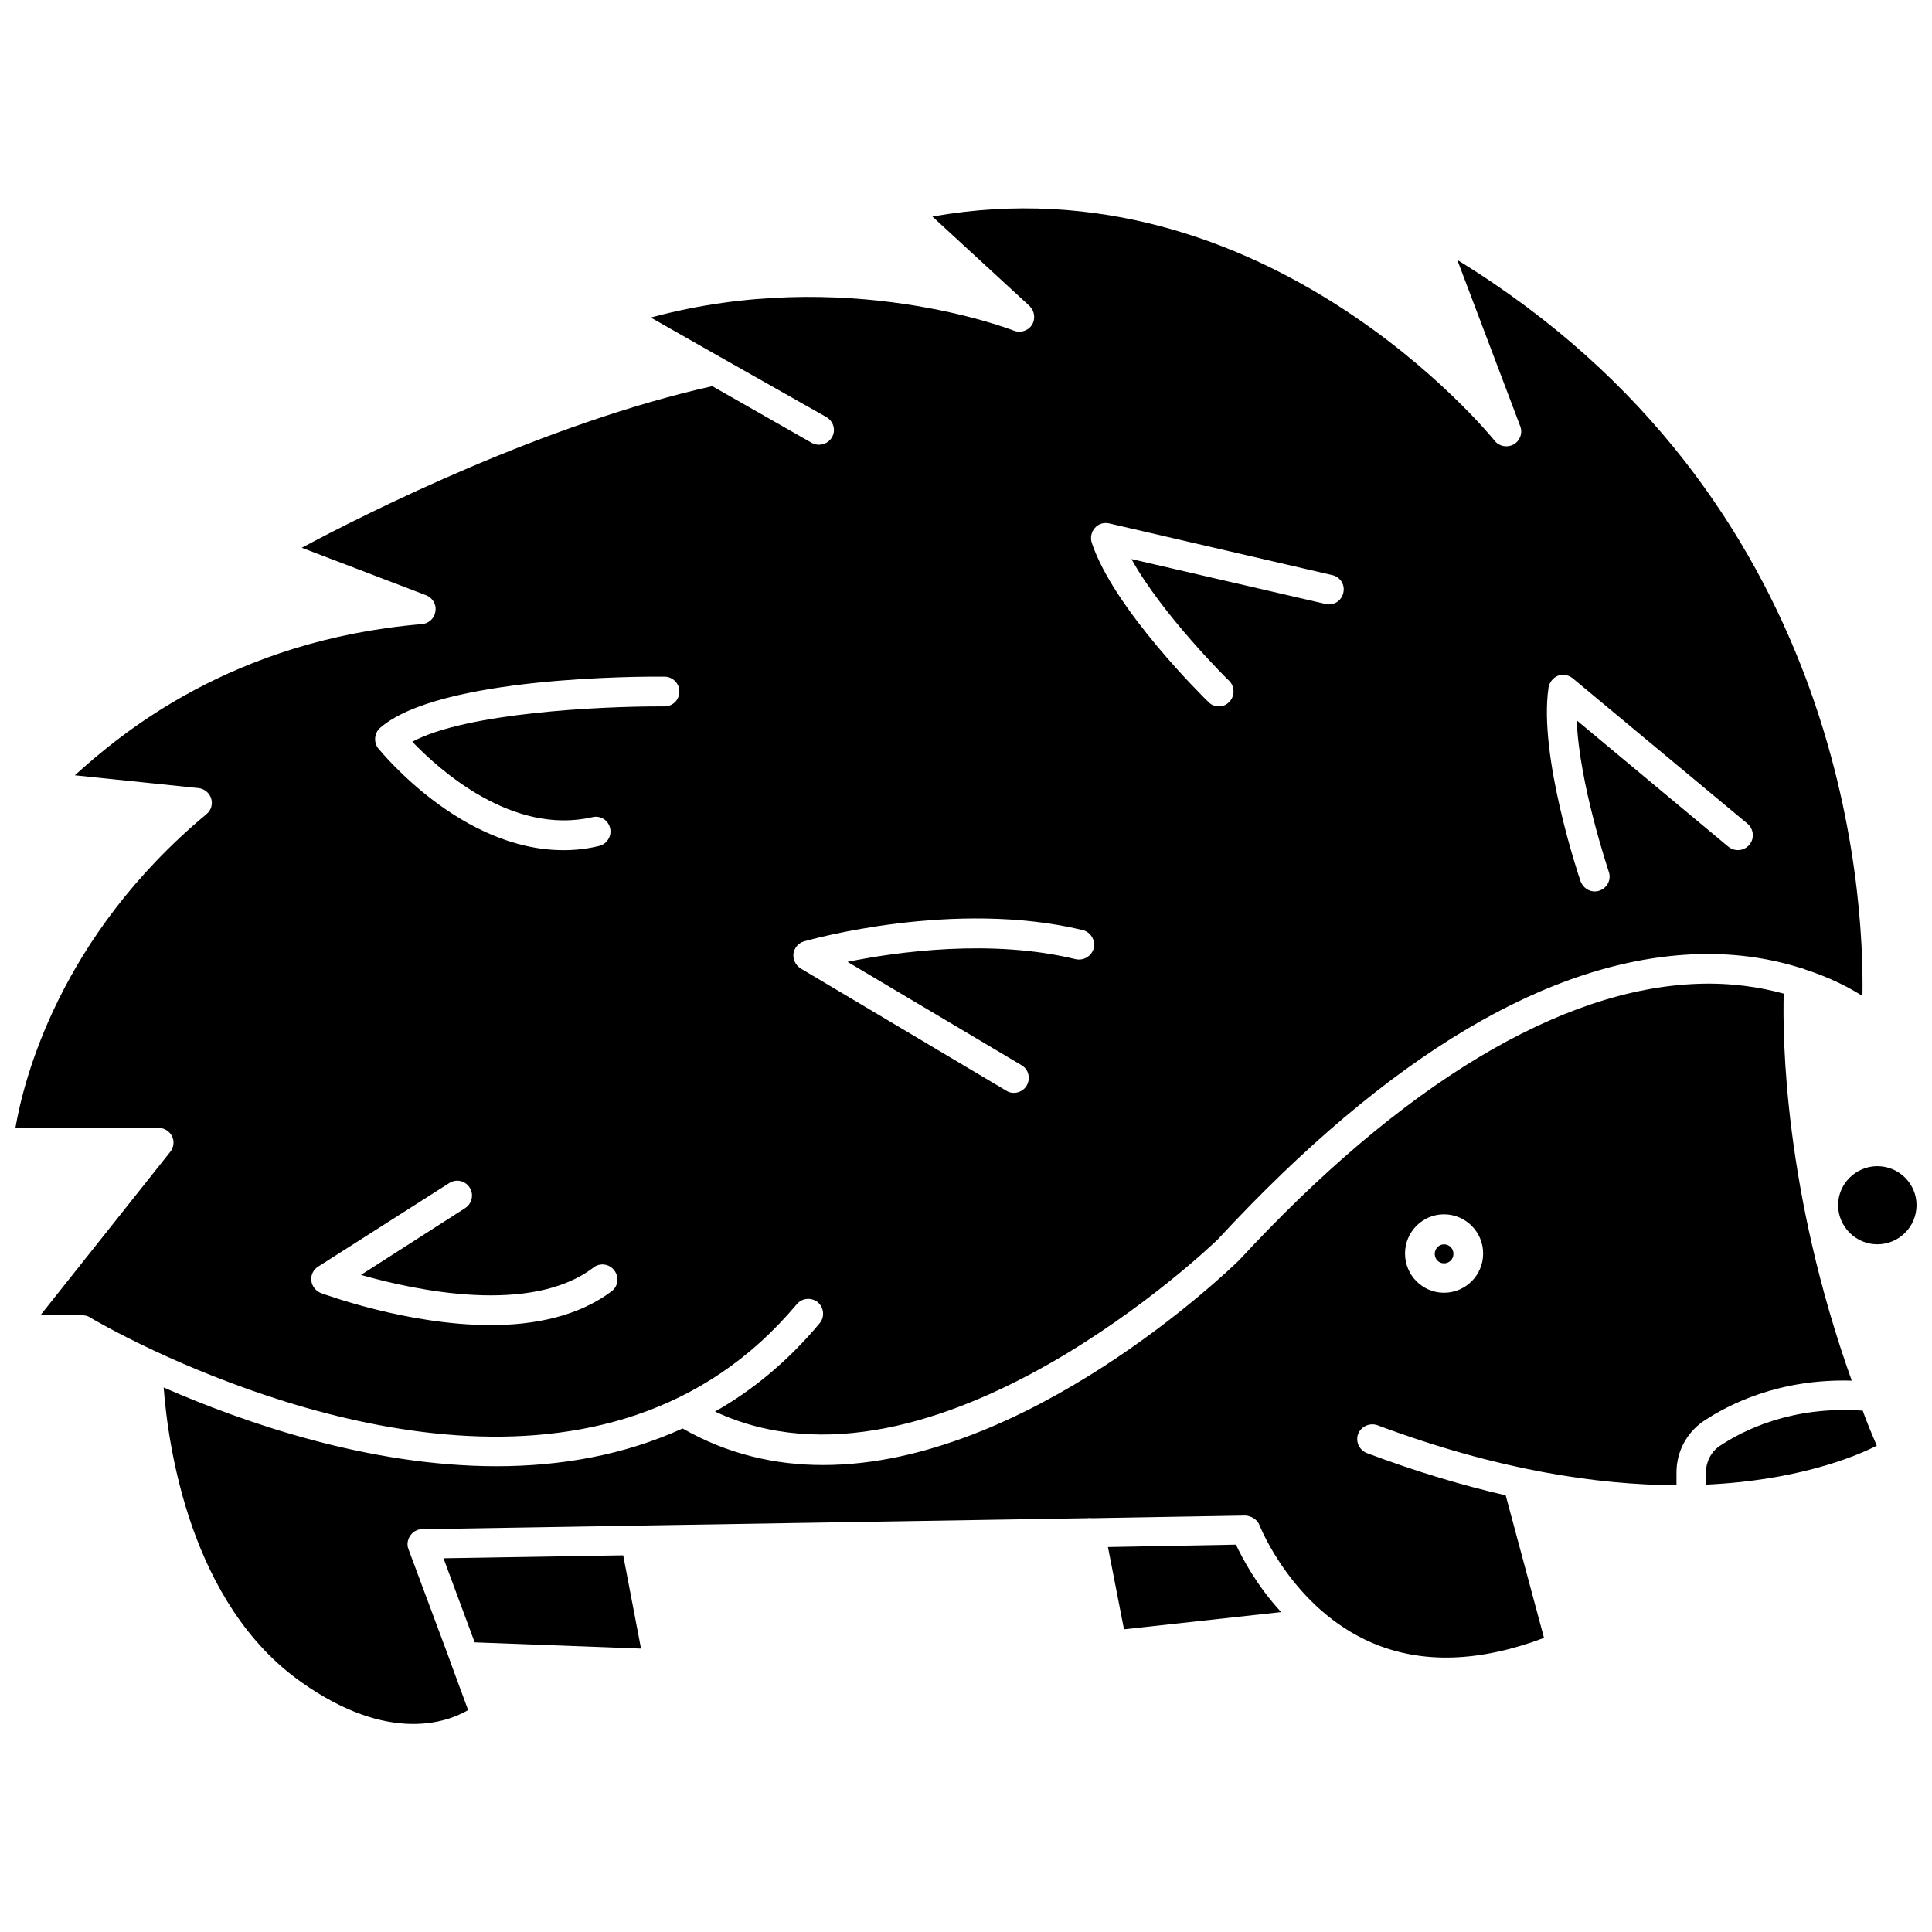 <?xml version="1.0" encoding="UTF-8"?>
<!-- Uploaded to: SVG Repo, www.svgrepo.com, Generator: SVG Repo Mixer Tools -->
<svg width="800px" height="800px" version="1.1" viewBox="144 144 512 512" xmlns="http://www.w3.org/2000/svg">
 <defs>
  <clipPath id="b">
   <path d="m148.09 199h489.91v326h-489.91z"/>
  </clipPath>
  <clipPath id="a">
   <path d="m631 453h20.902v21h-20.902z"/>
  </clipPath>
 </defs>
 <g clip-path="url(#b)">
  <path d="m355.13 489.66c1.418-1.73 3.938-1.891 5.59-0.551 1.652 1.418 1.891 3.938 0.473 5.59-8.426 10.074-17.793 17.789-27.711 23.379 57.938 27.078 132.48-44.871 133.27-45.656 45.266-48.887 88.09-74.391 127.29-75.57 10.941-0.316 20.074 1.418 27.551 3.777 0.316 0.078 0.551 0.156 0.867 0.316 6.535 2.125 11.57 4.723 15.113 7.008 0.473-28.102-5.039-132.33-107.38-195.07l16.688 44.082c0.707 1.812-0.078 3.856-1.73 4.801-1.73 0.945-3.856 0.551-5.039-0.945-0.629-0.789-60.691-75.098-149.02-59.434l25.742 23.695c1.34 1.34 1.652 3.387 0.629 5.039-1.023 1.574-3.07 2.203-4.801 1.496-0.473-0.156-44.477-17.477-96.195-3.465l18.262 10.391 1.258 0.707 27 15.273c1.891 1.102 2.598 3.465 1.496 5.352-1.102 1.891-3.465 2.519-5.352 1.496l-26.371-15.035c-44.082 9.84-91 33.297-108.79 42.824l32.984 12.594c1.73 0.707 2.754 2.441 2.441 4.25-0.234 1.812-1.73 3.227-3.543 3.387-50.379 4.25-79.742 28.969-92.023 40.07l32.746 3.387c1.574 0.156 2.914 1.258 3.387 2.754 0.473 1.496 0 3.148-1.258 4.172-39.125 32.59-48.492 70.691-50.617 83.129h37.941c1.496 0 2.914 0.867 3.543 2.203 0.707 1.34 0.473 2.992-0.473 4.172l-34.402 43.297h11.18c0.707 0 1.418 0.156 1.969 0.551 0.234 0.156 6.613 3.938 17.004 8.816 0 0 0.078 0.078 0.156 0.078 36.055 16.77 120.45 46.918 170.12-12.359zm199.24-163.42c0.234-1.418 1.18-2.598 2.441-3.148 1.418-0.473 2.832-0.234 3.938 0.629l46.367 38.574c1.652 1.418 1.891 3.938 0.473 5.59-1.418 1.652-3.856 1.891-5.59 0.473l-40.148-33.457c0.629 16.766 8.422 39.832 8.5 40.148 0.707 2.047-0.395 4.25-2.441 4.961-0.395 0.156-0.867 0.234-1.258 0.234-1.652 0-3.148-1.023-3.777-2.676-0.473-1.34-11.18-33.223-8.504-51.328zm-120.2-42.352c0.945-1.102 2.441-1.496 3.777-1.18l59.117 13.699c2.125 0.473 3.465 2.598 2.914 4.723-0.473 2.125-2.598 3.465-4.723 2.914l-51.406-11.887c8.188 14.801 25.664 32.117 25.898 32.273 1.496 1.496 1.574 4.016 0 5.59-0.707 0.789-1.73 1.18-2.754 1.18-1.023 0-2.047-0.395-2.754-1.18-1.023-0.945-25.191-24.719-30.938-42.273-0.395-1.34-0.078-2.836 0.867-3.859zm-77.066 109.58c1.652-0.473 39.754-11.18 73.84-2.992 2.125 0.551 3.387 2.676 2.914 4.801-0.551 2.047-2.598 3.387-4.801 2.914-22.277-5.434-47.312-1.969-60.457 0.707l46.129 27.395c1.891 1.102 2.441 3.543 1.34 5.434-0.707 1.18-2.047 1.891-3.387 1.891-0.629 0-1.34-0.156-1.969-0.551l-54.555-32.434c-1.34-0.867-2.047-2.363-1.891-3.938 0.238-1.496 1.34-2.832 2.836-3.227zm-112.34-56.602c15.664-13.617 69.352-13.617 75.336-13.539 2.203 0 3.938 1.812 3.938 3.938 0 2.203-1.73 3.938-3.938 3.938h-1.496c-15.352 0-51.09 1.652-65.336 9.367 7.086 7.398 26.449 24.875 47.703 19.996 2.203-0.551 4.25 0.867 4.723 2.914 0.473 2.125-0.867 4.25-2.992 4.723-3.227 0.789-6.297 1.102-9.367 1.102-27.078 0-48.098-25.82-49.121-27-1.258-1.656-1.023-4.098 0.551-5.438zm-15.742 149.8c-1.34-0.551-2.363-1.812-2.519-3.305-0.156-1.496 0.551-2.914 1.812-3.699l34.715-22.121c1.812-1.18 4.25-0.707 5.434 1.18 1.18 1.812 0.629 4.25-1.18 5.434l-27.629 17.711c14.406 4.094 45.105 10.707 61.637-1.969 1.73-1.34 4.25-0.945 5.512 0.789 1.34 1.73 1.023 4.172-0.707 5.512-8.895 6.691-20.547 8.973-32.195 8.973-21.973-0.078-43.465-8.031-44.879-8.504z"/>
 </g>
 <path d="m437.62 553.98 4.25 21.805 41.645-4.566c-6.453-7.008-10.234-14.168-11.965-17.871z"/>
 <path d="m261.53 556.96 8.266 22.281 44.082 1.652-4.723-24.719z"/>
 <path d="m637.66 517.84c-18.895-1.34-31.805 5.273-37.941 9.367-2.281 1.574-3.621 4.172-3.621 7.008v3.227c24.09-1.102 39.359-7.32 45.266-10.312-1.34-3.148-2.598-6.141-3.699-9.211z"/>
 <path d="m616.71 407.32c-6.297-1.73-13.934-2.914-22.75-2.598-36.367 1.258-78.406 26.527-121.54 73.211-2.914 2.832-56.285 54.316-110.29 54.316-12.594 0-25.27-2.832-37.234-9.684-15.742 7.164-32.59 9.996-49.277 9.996-33.93 0-66.992-11.57-88.246-20.859 1.18 15.664 7.086 57.465 36.605 78.168 23.066 16.297 38.574 10.547 44.082 7.32l-4.644-12.594c-0.078-0.234-0.156-0.473-0.234-0.707l-10.941-29.363c-0.473-1.18-0.234-2.519 0.473-3.543 0.707-1.102 1.891-1.73 3.148-1.73l56.363-0.945h0.156l119.73-1.969h0.156c0.316-0.078 0.551-0.078 0.867 0 0.078-0.078 0.078-0.078 0.156 0l40.699-0.707c1.496 0.078 3.148 0.945 3.777 2.519 0.078 0.234 8.738 22.199 29.914 31.25 13.145 5.59 28.34 5.117 45.5-1.34l-10.156-37.785c-11.336-2.598-23.539-6.219-36.762-11.18-2.047-0.789-3.07-3.07-2.363-5.039 0.789-2.047 3.07-3.07 5.117-2.363 31.961 11.965 58.488 15.824 79.27 15.902v-3.387c0-5.512 2.676-10.469 7.086-13.539 6.613-4.41 19.996-11.336 39.359-10.785-17.949-50.219-18.34-90.996-18.027-102.57zm-90.055 79.27c-5.668 0-10.312-4.644-10.312-10.391 0-5.746 4.644-10.391 10.312-10.391 5.746 0 10.391 4.644 10.391 10.391 0 5.746-4.644 10.391-10.391 10.391z"/>
 <path d="m526.66 473.76c-1.34 0-2.441 1.18-2.441 2.519 0 1.418 1.102 2.519 2.441 2.519 1.418 0 2.519-1.102 2.519-2.519 0-1.414-1.102-2.519-2.519-2.519z"/>
 <g clip-path="url(#a)">
  <path d="m641.51 453.05c-5.668 0-10.391 4.644-10.391 10.312 0 5.746 4.723 10.391 10.391 10.391 5.746 0 10.391-4.644 10.391-10.391 0-5.668-4.644-10.312-10.391-10.312z"/>
 </g>
</svg>